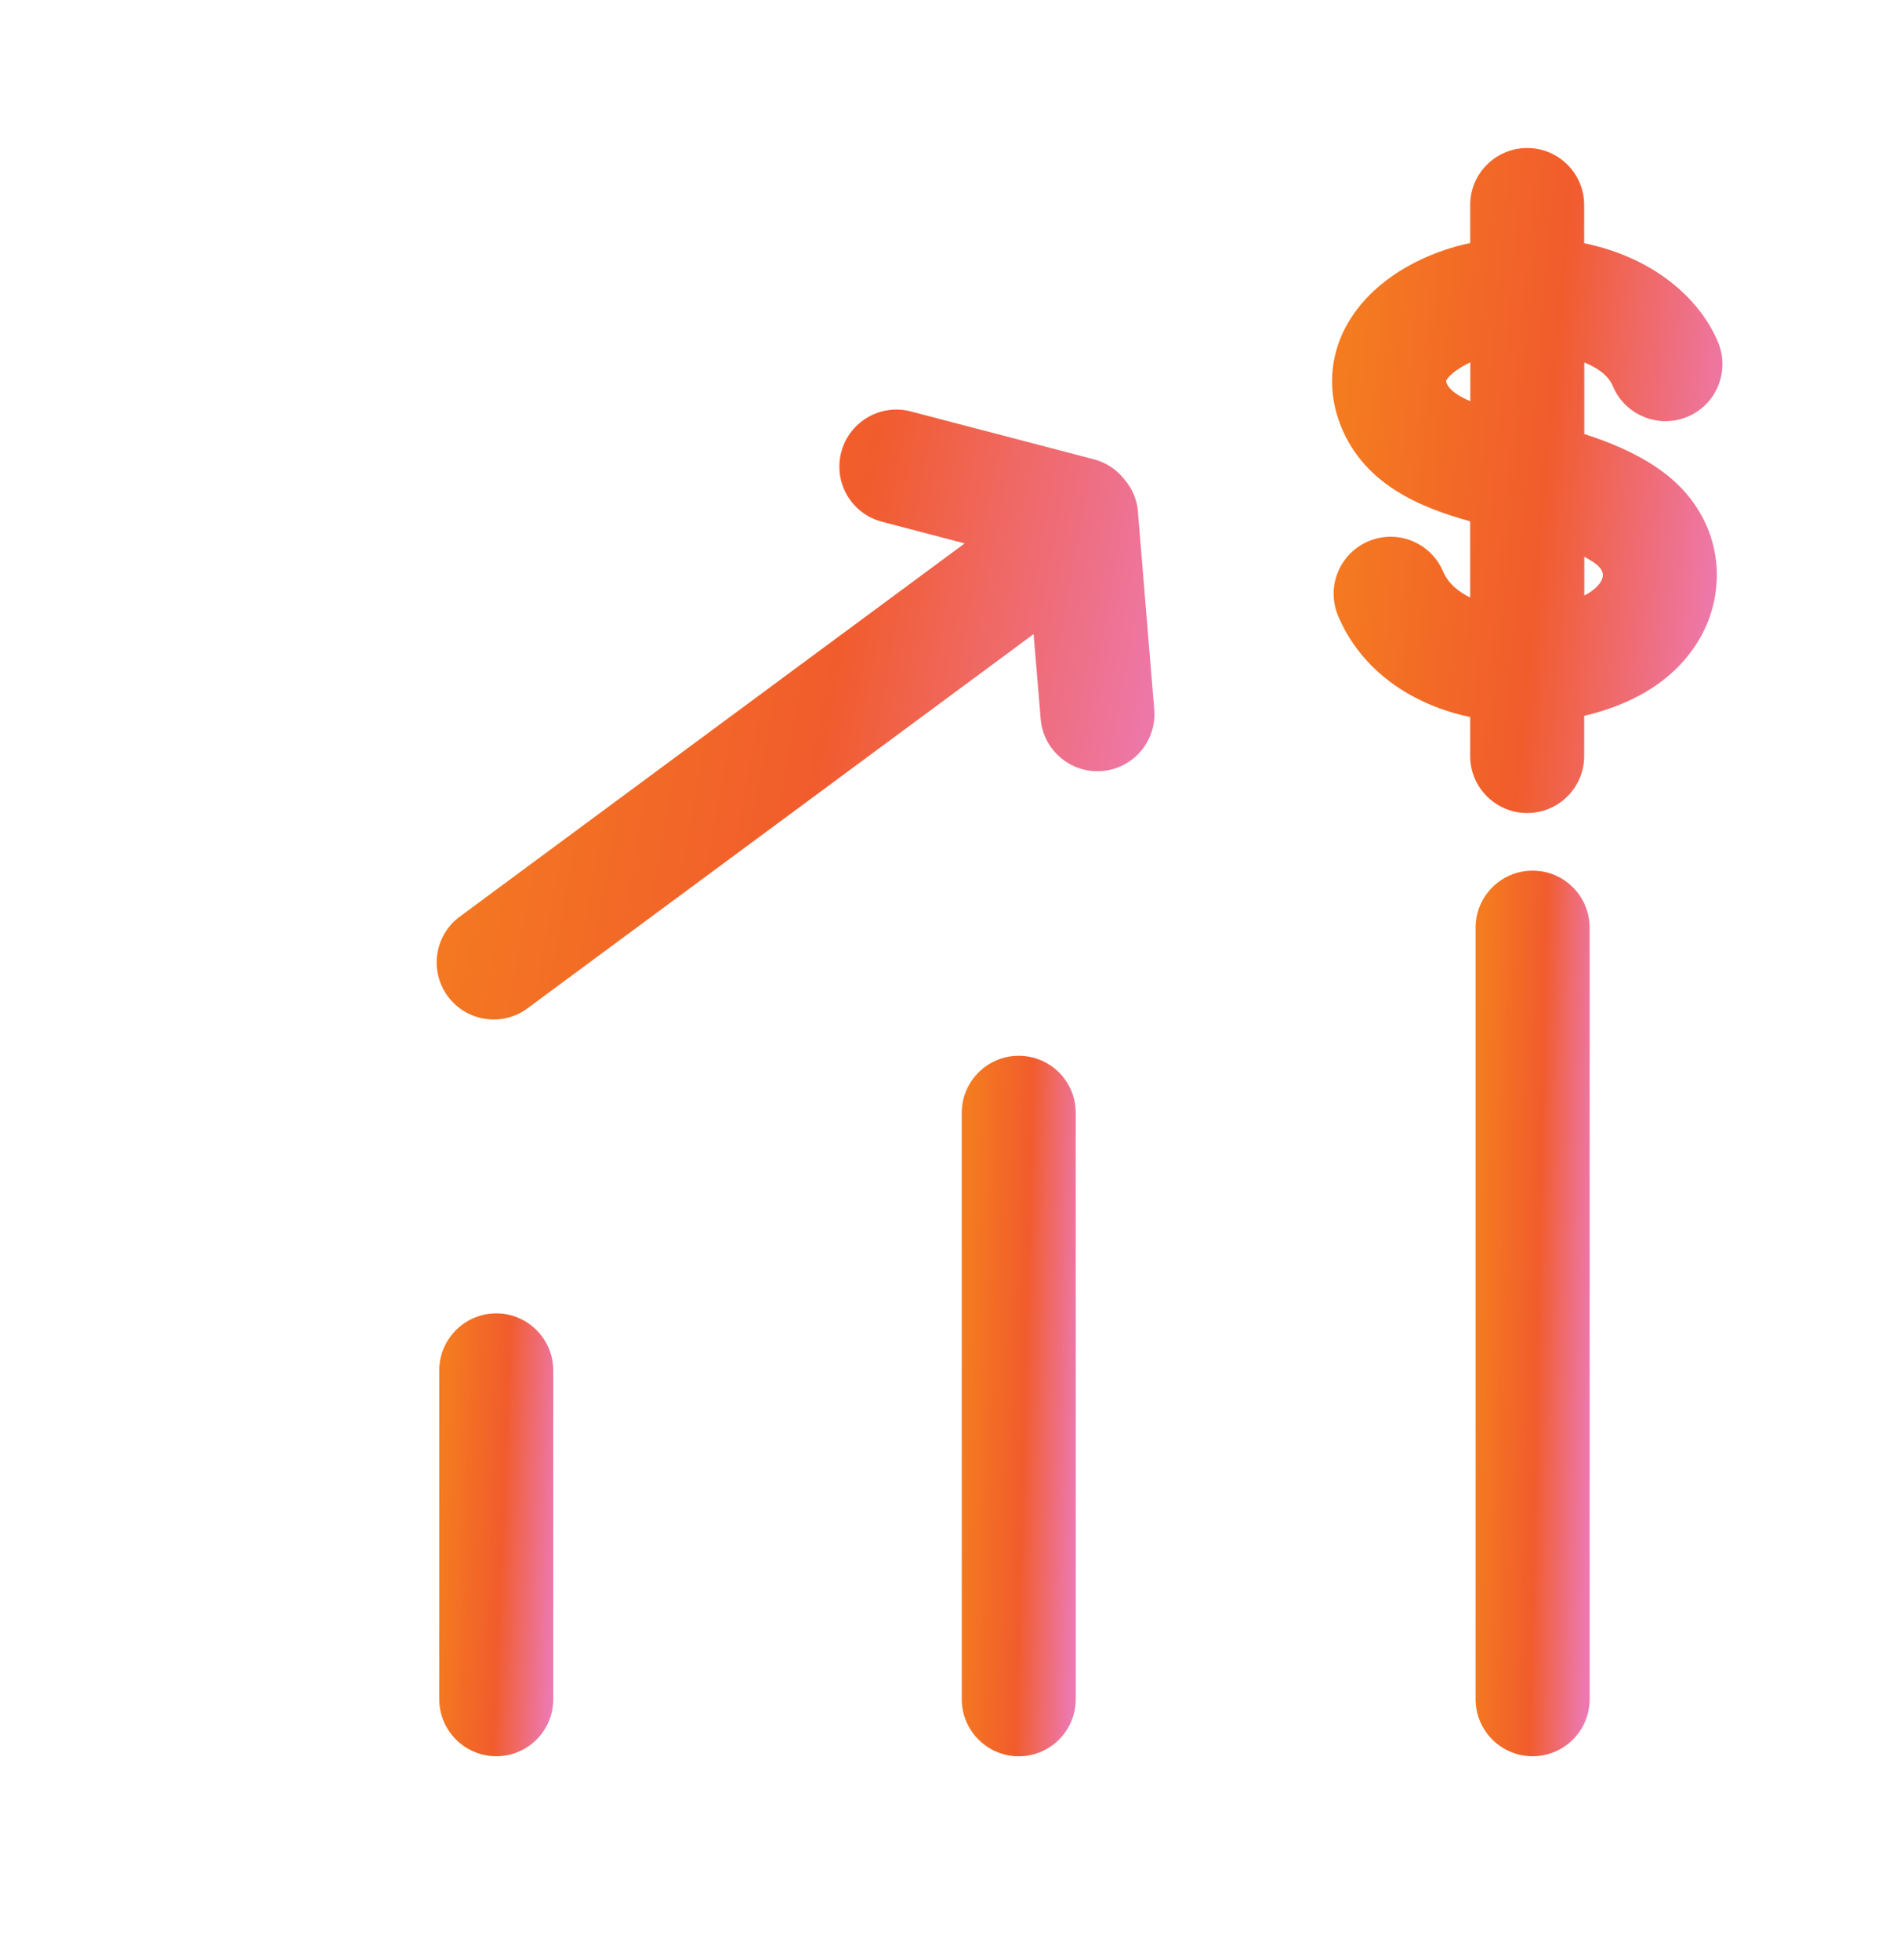 <?xml version="1.0" encoding="UTF-8"?> <svg xmlns="http://www.w3.org/2000/svg" width="32" height="33" viewBox="0 0 32 33" fill="none"><path d="M27.916 7.879C27.523 7.613 27.099 7.441 26.683 7.308V6.103C26.912 6.194 27.091 6.325 27.166 6.505C27.372 6.992 27.936 7.221 28.424 7.015C28.912 6.809 29.14 6.245 28.934 5.757C28.619 5.013 27.843 4.335 26.681 4.095V3.452C26.681 2.922 26.251 2.492 25.721 2.492C25.192 2.492 24.761 2.922 24.761 3.452V4.093C24.083 4.228 23.188 4.637 22.724 5.401C22.417 5.904 22.352 6.493 22.54 7.055C22.91 8.151 23.936 8.548 24.761 8.777V10.06C24.576 9.97 24.395 9.832 24.305 9.623C24.099 9.135 23.535 8.906 23.047 9.113C22.559 9.319 22.331 9.882 22.537 10.37C22.868 11.154 23.558 11.733 24.48 12.002C24.572 12.029 24.667 12.052 24.761 12.072V12.729C24.761 13.258 25.192 13.688 25.721 13.688C26.251 13.688 26.681 13.258 26.681 12.729V12.052C27.126 11.948 27.542 11.778 27.884 11.543C28.542 11.09 28.918 10.409 28.915 9.672C28.912 8.959 28.547 8.305 27.915 7.88L27.916 7.879ZM24.361 6.442C24.356 6.428 24.355 6.42 24.355 6.418C24.377 6.343 24.539 6.205 24.763 6.1V6.754C24.559 6.668 24.403 6.565 24.361 6.442ZM26.798 9.959C26.764 9.983 26.724 10.005 26.683 10.026V9.373C26.739 9.404 26.793 9.436 26.844 9.469C26.9 9.508 26.996 9.586 26.996 9.679C26.996 9.767 26.923 9.873 26.798 9.957V9.959Z" fill="url(#paint0_linear_6939_12196)"></path><path d="M19.167 8.618C19.149 8.408 19.066 8.221 18.938 8.072C18.813 7.912 18.637 7.789 18.424 7.733L15.339 6.927C14.828 6.792 14.303 7.1 14.168 7.613C14.034 8.127 14.341 8.65 14.855 8.784L16.247 9.149L7.744 15.432C7.317 15.748 7.228 16.349 7.543 16.775C7.732 17.029 8.021 17.164 8.316 17.164C8.514 17.164 8.714 17.103 8.885 16.975L17.408 10.676L17.527 12.103C17.568 12.604 17.988 12.984 18.482 12.984C18.509 12.984 18.535 12.984 18.562 12.981C19.09 12.938 19.483 12.474 19.44 11.946L19.165 8.616L19.167 8.618Z" fill="url(#paint1_linear_6939_12196)"></path><path d="M25.812 14.658C25.283 14.658 24.852 15.088 24.852 15.618V28.608C24.852 29.138 25.283 29.568 25.812 29.568C26.342 29.568 26.773 29.138 26.773 28.608V15.618C26.773 15.088 26.342 14.658 25.812 14.658Z" fill="url(#paint2_linear_6939_12196)"></path><path d="M17.158 17.775C16.629 17.775 16.198 18.205 16.198 18.735V28.608C16.198 29.138 16.629 29.569 17.158 29.569C17.688 29.569 18.118 29.138 18.118 28.608V18.735C18.118 18.205 17.688 17.775 17.158 17.775Z" fill="url(#paint3_linear_6939_12196)"></path><path d="M8.358 22.112C7.829 22.112 7.398 22.543 7.398 23.072V28.608C7.398 29.138 7.829 29.568 8.358 29.568C8.888 29.568 9.318 29.138 9.318 28.608V23.072C9.318 22.543 8.888 22.112 8.358 22.112Z" fill="url(#paint4_linear_6939_12196)"></path><defs><linearGradient id="paint0_linear_6939_12196" x1="22.496" y1="8.132" x2="29.107" y2="8.726" gradientUnits="userSpaceOnUse"><stop stop-color="#F47B20"></stop><stop offset="0.526" stop-color="#F15C2C"></stop><stop offset="1" stop-color="#ED79B0"></stop></linearGradient><linearGradient id="paint1_linear_6939_12196" x1="7.468" y1="12.068" x2="19.335" y2="14.207" gradientUnits="userSpaceOnUse"><stop stop-color="#F47B20"></stop><stop offset="0.526" stop-color="#F15C2C"></stop><stop offset="1" stop-color="#ED79B0"></stop></linearGradient><linearGradient id="paint2_linear_6939_12196" x1="24.87" y1="22.168" x2="26.816" y2="22.207" gradientUnits="userSpaceOnUse"><stop stop-color="#F47B20"></stop><stop offset="0.526" stop-color="#F15C2C"></stop><stop offset="1" stop-color="#ED79B0"></stop></linearGradient><linearGradient id="paint3_linear_6939_12196" x1="16.216" y1="23.715" x2="18.161" y2="23.764" gradientUnits="userSpaceOnUse"><stop stop-color="#F47B20"></stop><stop offset="0.526" stop-color="#F15C2C"></stop><stop offset="1" stop-color="#ED79B0"></stop></linearGradient><linearGradient id="paint4_linear_6939_12196" x1="7.416" y1="25.868" x2="9.36" y2="25.945" gradientUnits="userSpaceOnUse"><stop stop-color="#F47B20"></stop><stop offset="0.526" stop-color="#F15C2C"></stop><stop offset="1" stop-color="#ED79B0"></stop></linearGradient></defs></svg> 